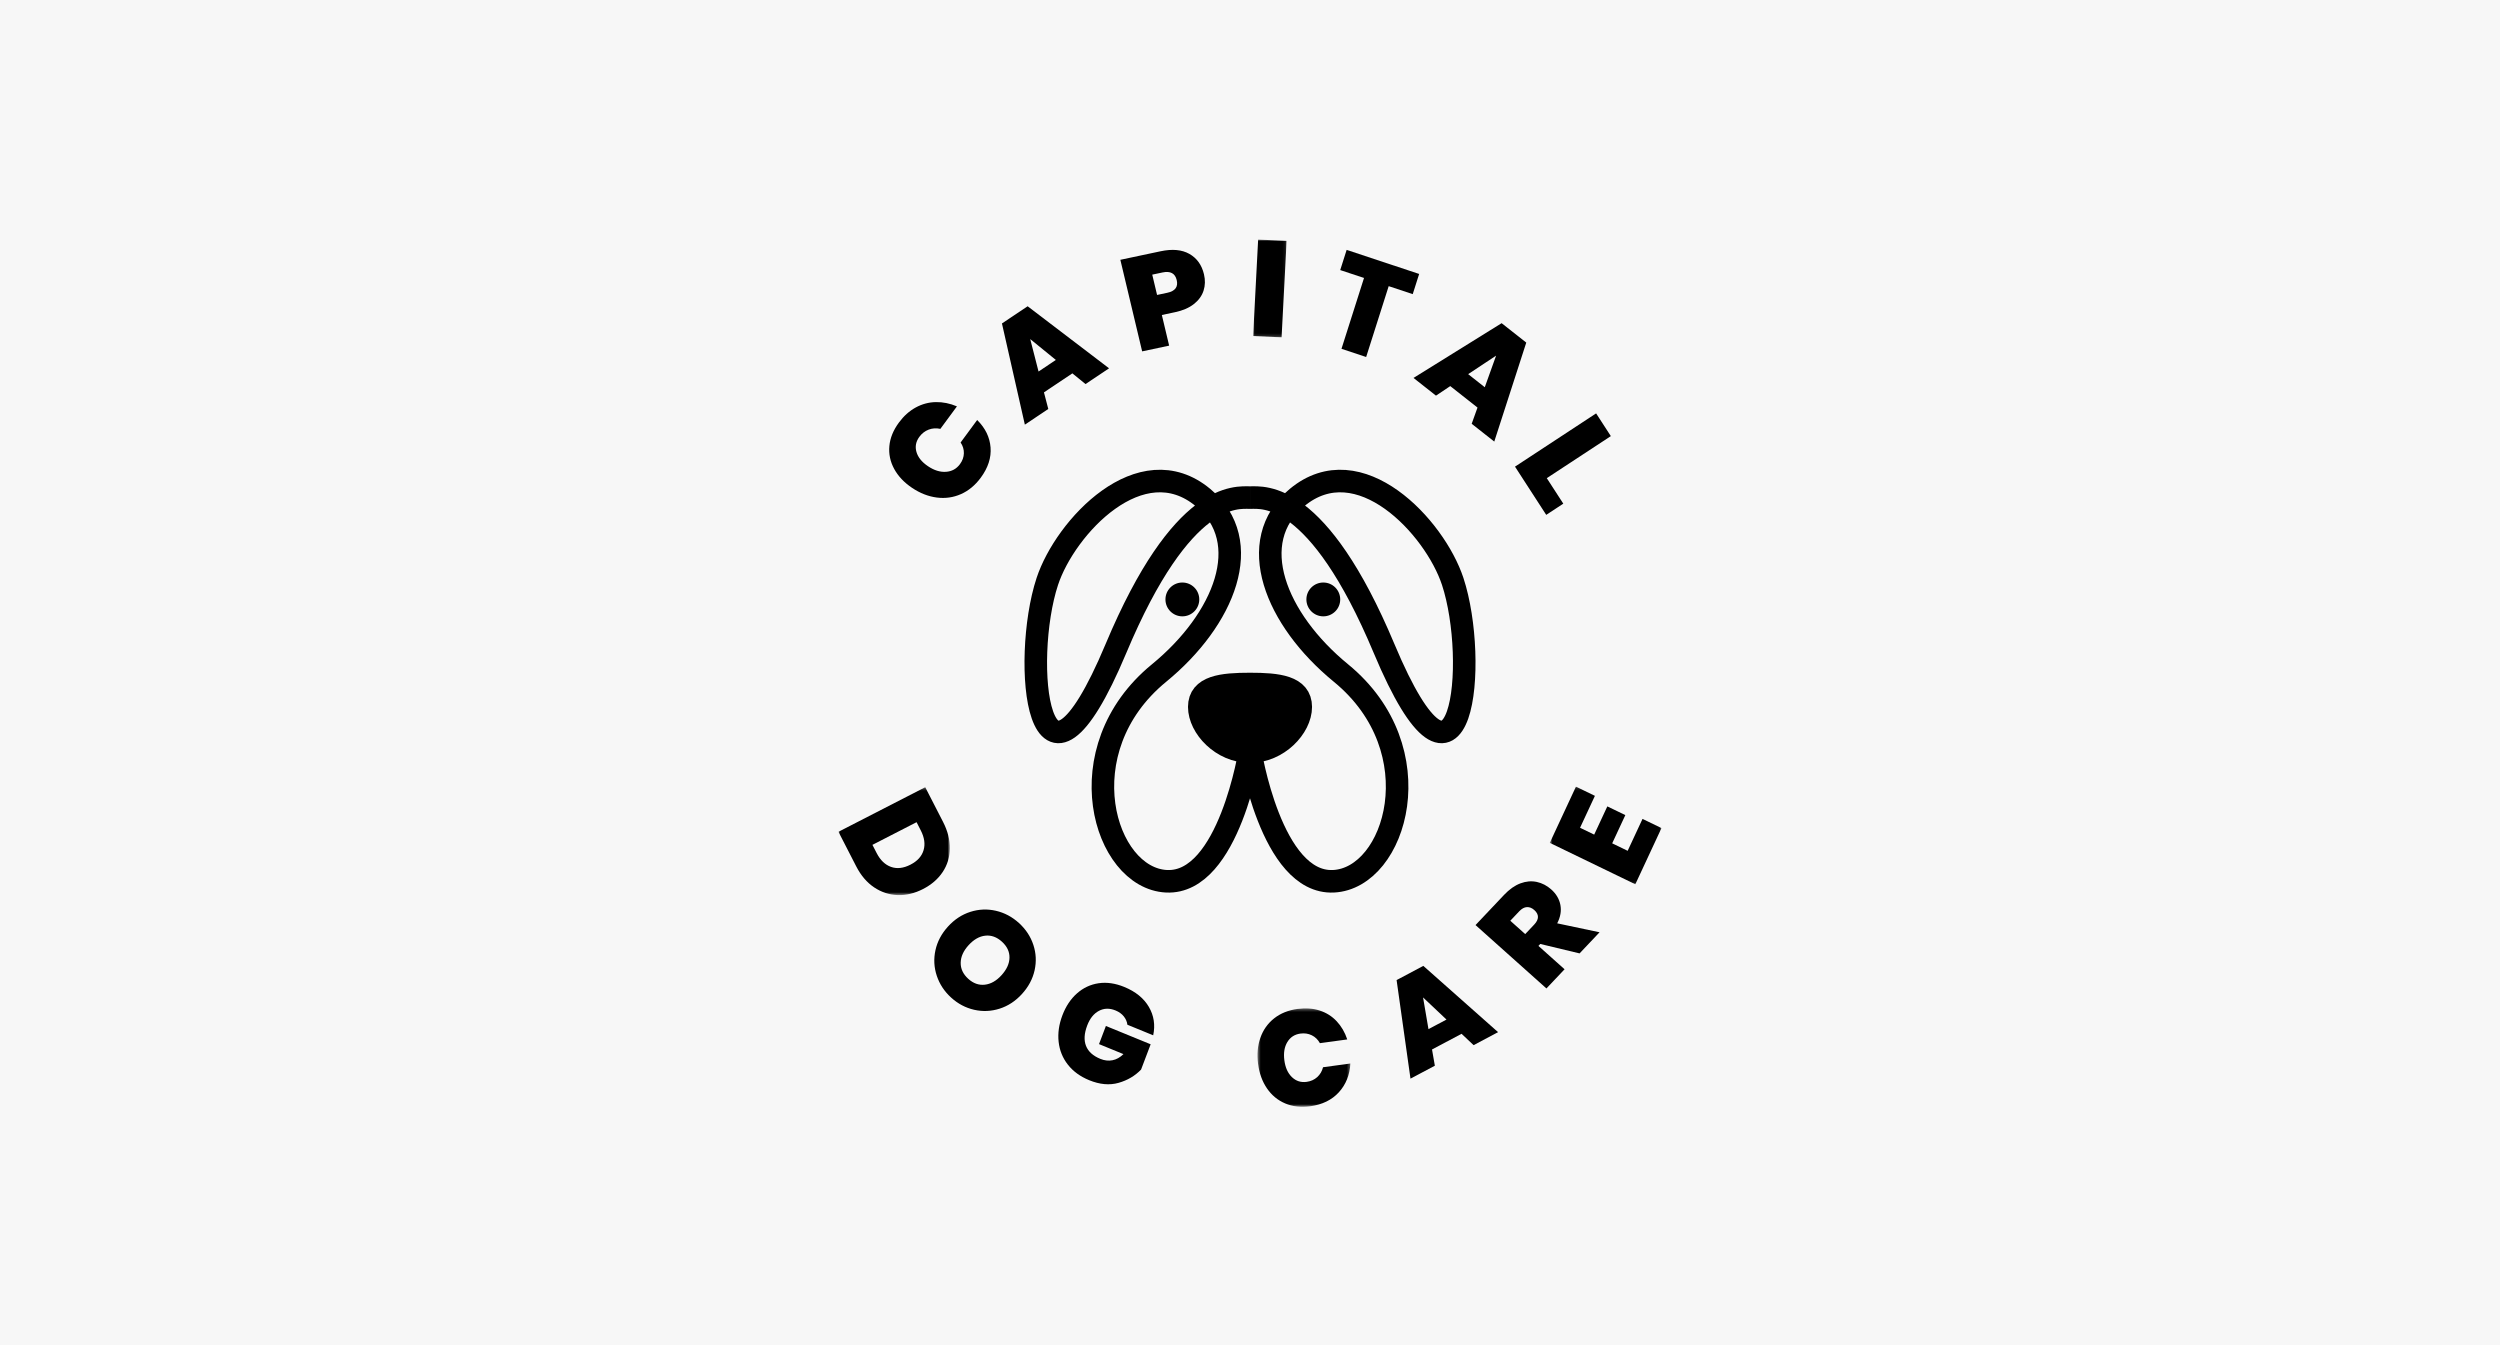 <svg width="814" height="438" viewBox="0 0 814 438" fill="none" xmlns="http://www.w3.org/2000/svg">
<rect width="814" height="438" fill="#F7F7F7"/>
<path fill-rule="evenodd" clip-rule="evenodd" d="M298.154 132.681C300.223 131.551 302.409 130.965 304.709 130.924C307.01 130.885 309.299 131.348 311.577 132.315L306.181 139.64C304.848 139.344 303.58 139.425 302.373 139.884C301.168 140.344 300.156 141.127 299.34 142.236C298.21 143.77 297.896 145.411 298.398 147.159C298.902 148.909 300.153 150.455 302.153 151.8C304.152 153.146 306.105 153.753 308.009 153.623C309.915 153.493 311.432 152.662 312.562 151.127C313.379 150.019 313.804 148.841 313.837 147.592C313.869 146.345 313.514 145.172 312.774 144.074L318.169 136.748C320.814 139.373 322.266 142.353 322.526 145.684C322.785 149.016 321.724 152.298 319.344 155.529C317.519 158.006 315.363 159.794 312.874 160.889C310.388 161.986 307.762 162.355 304.999 161.996C302.236 161.637 299.557 160.586 296.964 158.842C294.372 157.098 292.433 155.046 291.147 152.681C289.861 150.317 289.338 147.831 289.578 145.223C289.82 142.616 290.853 140.074 292.677 137.597C294.258 135.45 296.084 133.812 298.154 132.681Z" fill="black"/>
<path fill-rule="evenodd" clip-rule="evenodd" d="M343.788 117.197L335.44 110.405L338.149 120.97L343.788 117.197ZM349.164 121.566L339.913 127.756L341.322 133.164L333.692 138.268L326.234 105.316L334.6 99.719L361.112 119.921L353.447 125.051L349.164 121.566Z" fill="black"/>
<path fill-rule="evenodd" clip-rule="evenodd" d="M383.135 91.184C382.615 88.995 381.075 88.171 378.517 88.713L375.17 89.423L376.744 96.034L380.089 95.325C382.648 94.782 383.664 93.402 383.135 91.184ZM378.298 102.562L380.673 112.541L371.884 114.406L364.785 84.591L377.904 81.809C381.711 81.002 384.835 81.29 387.273 82.676C389.712 84.061 391.293 86.269 392.015 89.301C392.463 91.182 392.418 92.962 391.879 94.639C391.341 96.316 390.288 97.77 388.723 99.001C387.156 100.234 385.124 101.114 382.626 101.643L378.298 102.562Z" fill="black"/>
<mask id="mask0_7475_1157" style="mask-type:luminance" maskUnits="userSpaceOnUse" x="408" y="78" width="11" height="32">
<path d="M408.014 78H418.92V109.84H408.014V78Z" fill="white"/>
</mask>
<g mask="url(#mask0_7475_1157)">
<path fill-rule="evenodd" clip-rule="evenodd" d="M418.92 78.43L417.284 109.841L408.014 109.411L409.649 78L418.92 78.43Z" fill="black"/>
</g>
<path fill-rule="evenodd" clip-rule="evenodd" d="M462.077 89.198L459.985 95.771L452.157 93.173L444.821 116.241L436.787 113.575L444.123 90.507L436.377 87.936L438.468 81.363L462.077 89.198Z" fill="black"/>
<path fill-rule="evenodd" clip-rule="evenodd" d="M483.444 126.084L487.131 115.797L478.036 121.822L483.444 126.084ZM481.074 132.705L472.203 125.714L467.554 128.82L460.238 123.055L488.928 105.227L496.952 111.549L486.533 143.776L479.182 137.983L481.074 132.705Z" fill="black"/>
<path fill-rule="evenodd" clip-rule="evenodd" d="M503.634 155.689L509.01 163.991L503.451 167.64L493.283 151.938L519.697 134.598L524.49 141.998L503.634 155.689Z" fill="black"/>
<mask id="mask1_7475_1157" style="mask-type:luminance" maskUnits="userSpaceOnUse" x="273" y="256" width="37" height="36">
<path d="M273 256.316H309.271V291.45H273V256.316Z" fill="white"/>
</mask>
<g mask="url(#mask1_7475_1157)">
<path fill-rule="evenodd" clip-rule="evenodd" d="M290.121 282.263C292.054 282.952 294.165 282.708 296.453 281.532C298.715 280.371 300.136 278.8 300.717 276.82C301.297 274.841 300.994 272.694 299.804 270.379L298.431 267.705L284.063 275.085L285.437 277.759C286.625 280.074 288.186 281.574 290.121 282.263ZM292.287 291.44C289.53 291.344 286.972 290.505 284.615 288.925C282.256 287.345 280.312 285.065 278.782 282.085L273 270.831L301.257 256.316L307.038 267.571C308.569 270.551 309.312 273.456 309.27 276.286C309.226 279.116 308.445 281.67 306.925 283.947C305.404 286.225 303.273 288.067 300.533 289.474C297.793 290.883 295.044 291.537 292.287 291.44Z" fill="black"/>
</g>
<path fill-rule="evenodd" clip-rule="evenodd" d="M320.814 304.653C318.872 304.863 317.05 305.903 315.347 307.777C313.684 309.605 312.835 311.502 312.801 313.466C312.765 315.431 313.584 317.173 315.257 318.695C316.905 320.196 318.706 320.836 320.658 320.615C322.609 320.395 324.417 319.371 326.08 317.542C327.783 315.669 328.652 313.761 328.688 311.818C328.724 309.874 327.907 308.142 326.235 306.621C324.563 305.1 322.755 304.444 320.814 304.653ZM336.457 307.641C337.353 310.351 337.489 313.113 336.866 315.927C336.24 318.741 334.875 321.307 332.767 323.626C330.658 325.946 328.227 327.543 325.475 328.421C322.721 329.298 319.955 329.418 317.173 328.782C314.391 328.145 311.897 326.824 309.691 324.816C307.483 322.808 305.927 320.444 305.02 317.724C304.112 315.003 303.964 312.232 304.577 309.407C305.191 306.583 306.551 304.012 308.66 301.693C310.768 299.374 313.199 297.776 315.953 296.899C318.705 296.021 321.476 295.906 324.27 296.551C327.063 297.198 329.563 298.526 331.769 300.533C333.998 302.561 335.561 304.931 336.457 307.641Z" fill="black"/>
<path fill-rule="evenodd" clip-rule="evenodd" d="M374.065 327.84C375.716 330.66 376.187 333.745 375.481 337.095L367.077 333.655C366.953 332.662 366.561 331.755 365.904 330.933C365.247 330.113 364.35 329.468 363.213 329.003C361.264 328.206 359.456 328.253 357.789 329.147C356.12 330.041 354.856 331.626 353.992 333.904C353.011 336.492 352.883 338.706 353.608 340.545C354.333 342.386 355.887 343.792 358.269 344.767C359.622 345.321 360.941 345.471 362.226 345.218C363.51 344.963 364.7 344.297 365.796 343.219L357.84 339.962L360.078 334.056L374.653 340.021L371.535 348.248C369.568 350.302 367.122 351.746 364.195 352.578C361.268 353.411 358.086 353.124 354.65 351.717C351.727 350.52 349.411 348.834 347.704 346.657C345.997 344.48 344.992 341.998 344.689 339.208C344.386 336.421 344.794 333.55 345.912 330.597C347.032 327.644 348.615 325.262 350.662 323.452C352.708 321.641 355.056 320.539 357.706 320.145C360.356 319.753 363.143 320.154 366.066 321.351C369.746 322.856 372.413 325.021 374.065 327.84Z" fill="black"/>
<mask id="mask2_7475_1157" style="mask-type:luminance" maskUnits="userSpaceOnUse" x="409" y="328" width="31" height="33">
<path d="M409.439 328.324H439.689V360.381H409.439V328.324Z" fill="white"/>
</mask>
<g mask="url(#mask2_7475_1157)">
<path fill-rule="evenodd" clip-rule="evenodd" d="M429.669 329.025C431.847 329.728 433.7 330.895 435.226 332.524C436.751 334.153 437.898 336.124 438.666 338.44L429.763 339.654C429.114 338.489 428.229 337.631 427.107 337.081C425.984 336.533 424.749 336.35 423.402 336.534C421.537 336.789 420.124 337.706 419.162 339.287C418.201 340.867 417.875 342.845 418.185 345.223C418.494 347.601 419.317 349.431 420.651 350.711C421.985 351.995 423.585 352.508 425.449 352.253C426.797 352.069 427.942 351.555 428.882 350.709C429.823 349.863 430.456 348.792 430.783 347.492L439.689 346.277C439.473 350.011 438.223 353.131 435.938 355.639C433.652 358.147 430.544 359.669 426.616 360.206C423.604 360.616 420.887 360.308 418.462 359.279C416.036 358.251 414.057 356.616 412.525 354.376C410.992 352.134 410.026 349.473 409.625 346.392C409.223 343.309 409.474 340.482 410.38 337.908C411.285 335.335 412.777 333.228 414.853 331.584C416.931 329.942 419.475 328.915 422.486 328.504C425.096 328.148 427.491 328.321 429.669 329.025Z" fill="black"/>
</g>
<path fill-rule="evenodd" clip-rule="evenodd" d="M470.976 331.97L463.348 324.764L465.111 335.082L470.976 331.97ZM475.888 336.605L466.266 341.711L467.188 346.995L459.254 351.206L454.732 319.111L463.434 314.492L487.775 336.07L479.802 340.301L475.888 336.605Z" fill="black"/>
<path fill-rule="evenodd" clip-rule="evenodd" d="M496.609 304.139L499.517 301.064C501.156 299.332 501.172 297.746 499.563 296.308C498.803 295.628 498 295.31 497.155 295.354C496.312 295.399 495.479 295.855 494.66 296.721L491.751 299.796L496.609 304.139ZM514.31 310.427L501.513 307.352L500.914 307.986L509.424 315.594L503.517 321.839L480.432 301.203L489.757 291.344C491.455 289.548 493.22 288.308 495.051 287.622C496.88 286.939 498.661 286.785 500.391 287.161C502.122 287.538 503.692 288.358 505.105 289.62C506.714 291.058 507.701 292.74 508.067 294.666C508.432 296.592 508.084 298.582 507.023 300.637L520.817 303.549L514.31 310.427Z" fill="black"/>
<mask id="mask3_7475_1157" style="mask-type:luminance" maskUnits="userSpaceOnUse" x="504" y="256" width="37" height="32">
<path d="M504.609 256.137H540.979V287.922H504.609V256.137Z" fill="white"/>
</mask>
<g mask="url(#mask3_7475_1157)">
<path fill-rule="evenodd" clip-rule="evenodd" d="M514.466 269.52L519.069 271.749L523.346 262.56L529.208 265.4L524.929 274.589L529.966 277.027L534.803 266.634L540.98 269.626L532.462 287.922L504.609 274.433L513.128 256.137L519.304 259.127L514.466 269.52Z" fill="black"/>
</g>
<path d="M407.004 244.167C407.004 244.167 400.21 287.914 379.826 286.943C359.442 285.97 346.824 244.167 377.399 219.133C398.678 201.711 408.945 176.358 391.717 162.018C371.473 145.169 346.847 171.592 341.001 189.327C332.507 215.09 337.804 272.109 363.354 211.154C384.951 159.629 402.637 162.018 407.004 162.018" stroke="black" stroke-width="7.343"/>
<path d="M407.004 244.167C407.004 244.167 413.798 287.914 434.183 286.943C454.566 285.97 467.184 244.167 436.608 219.133C415.33 201.711 405.063 176.358 422.293 162.018C442.535 145.169 467.161 171.592 473.007 189.327C481.501 215.09 476.204 272.109 450.654 211.154C429.058 159.629 411.371 162.018 407.004 162.018" stroke="black" stroke-width="7.343"/>
<path fill-rule="evenodd" clip-rule="evenodd" d="M423.527 230.168C423.527 223.526 416.13 222.711 407.006 222.711C397.881 222.711 390.484 223.526 390.484 230.168C390.484 236.81 397.838 244.739 406.962 244.739C416.086 244.739 423.527 236.81 423.527 230.168Z" fill="black"/>
<path fill-rule="evenodd" clip-rule="evenodd" d="M423.527 230.168C423.527 223.526 416.13 222.711 407.006 222.711C397.881 222.711 390.484 223.526 390.484 230.168C390.484 236.81 397.838 244.739 406.962 244.739C416.086 244.739 423.527 236.81 423.527 230.168Z" stroke="black" stroke-width="7.343"/>
<path fill-rule="evenodd" clip-rule="evenodd" d="M390.483 195.175C390.483 192.133 388.018 189.668 384.976 189.668C381.935 189.668 379.469 192.133 379.469 195.175C379.469 198.217 381.935 200.682 384.976 200.682C388.018 200.682 390.483 198.217 390.483 195.175Z" fill="black"/>
<path fill-rule="evenodd" clip-rule="evenodd" d="M436.375 195.175C436.375 192.133 433.91 189.668 430.868 189.668C427.828 189.668 425.361 192.133 425.361 195.175C425.361 198.217 427.828 200.682 430.868 200.682C433.91 200.682 436.375 198.217 436.375 195.175Z" fill="black"/>
</svg>
